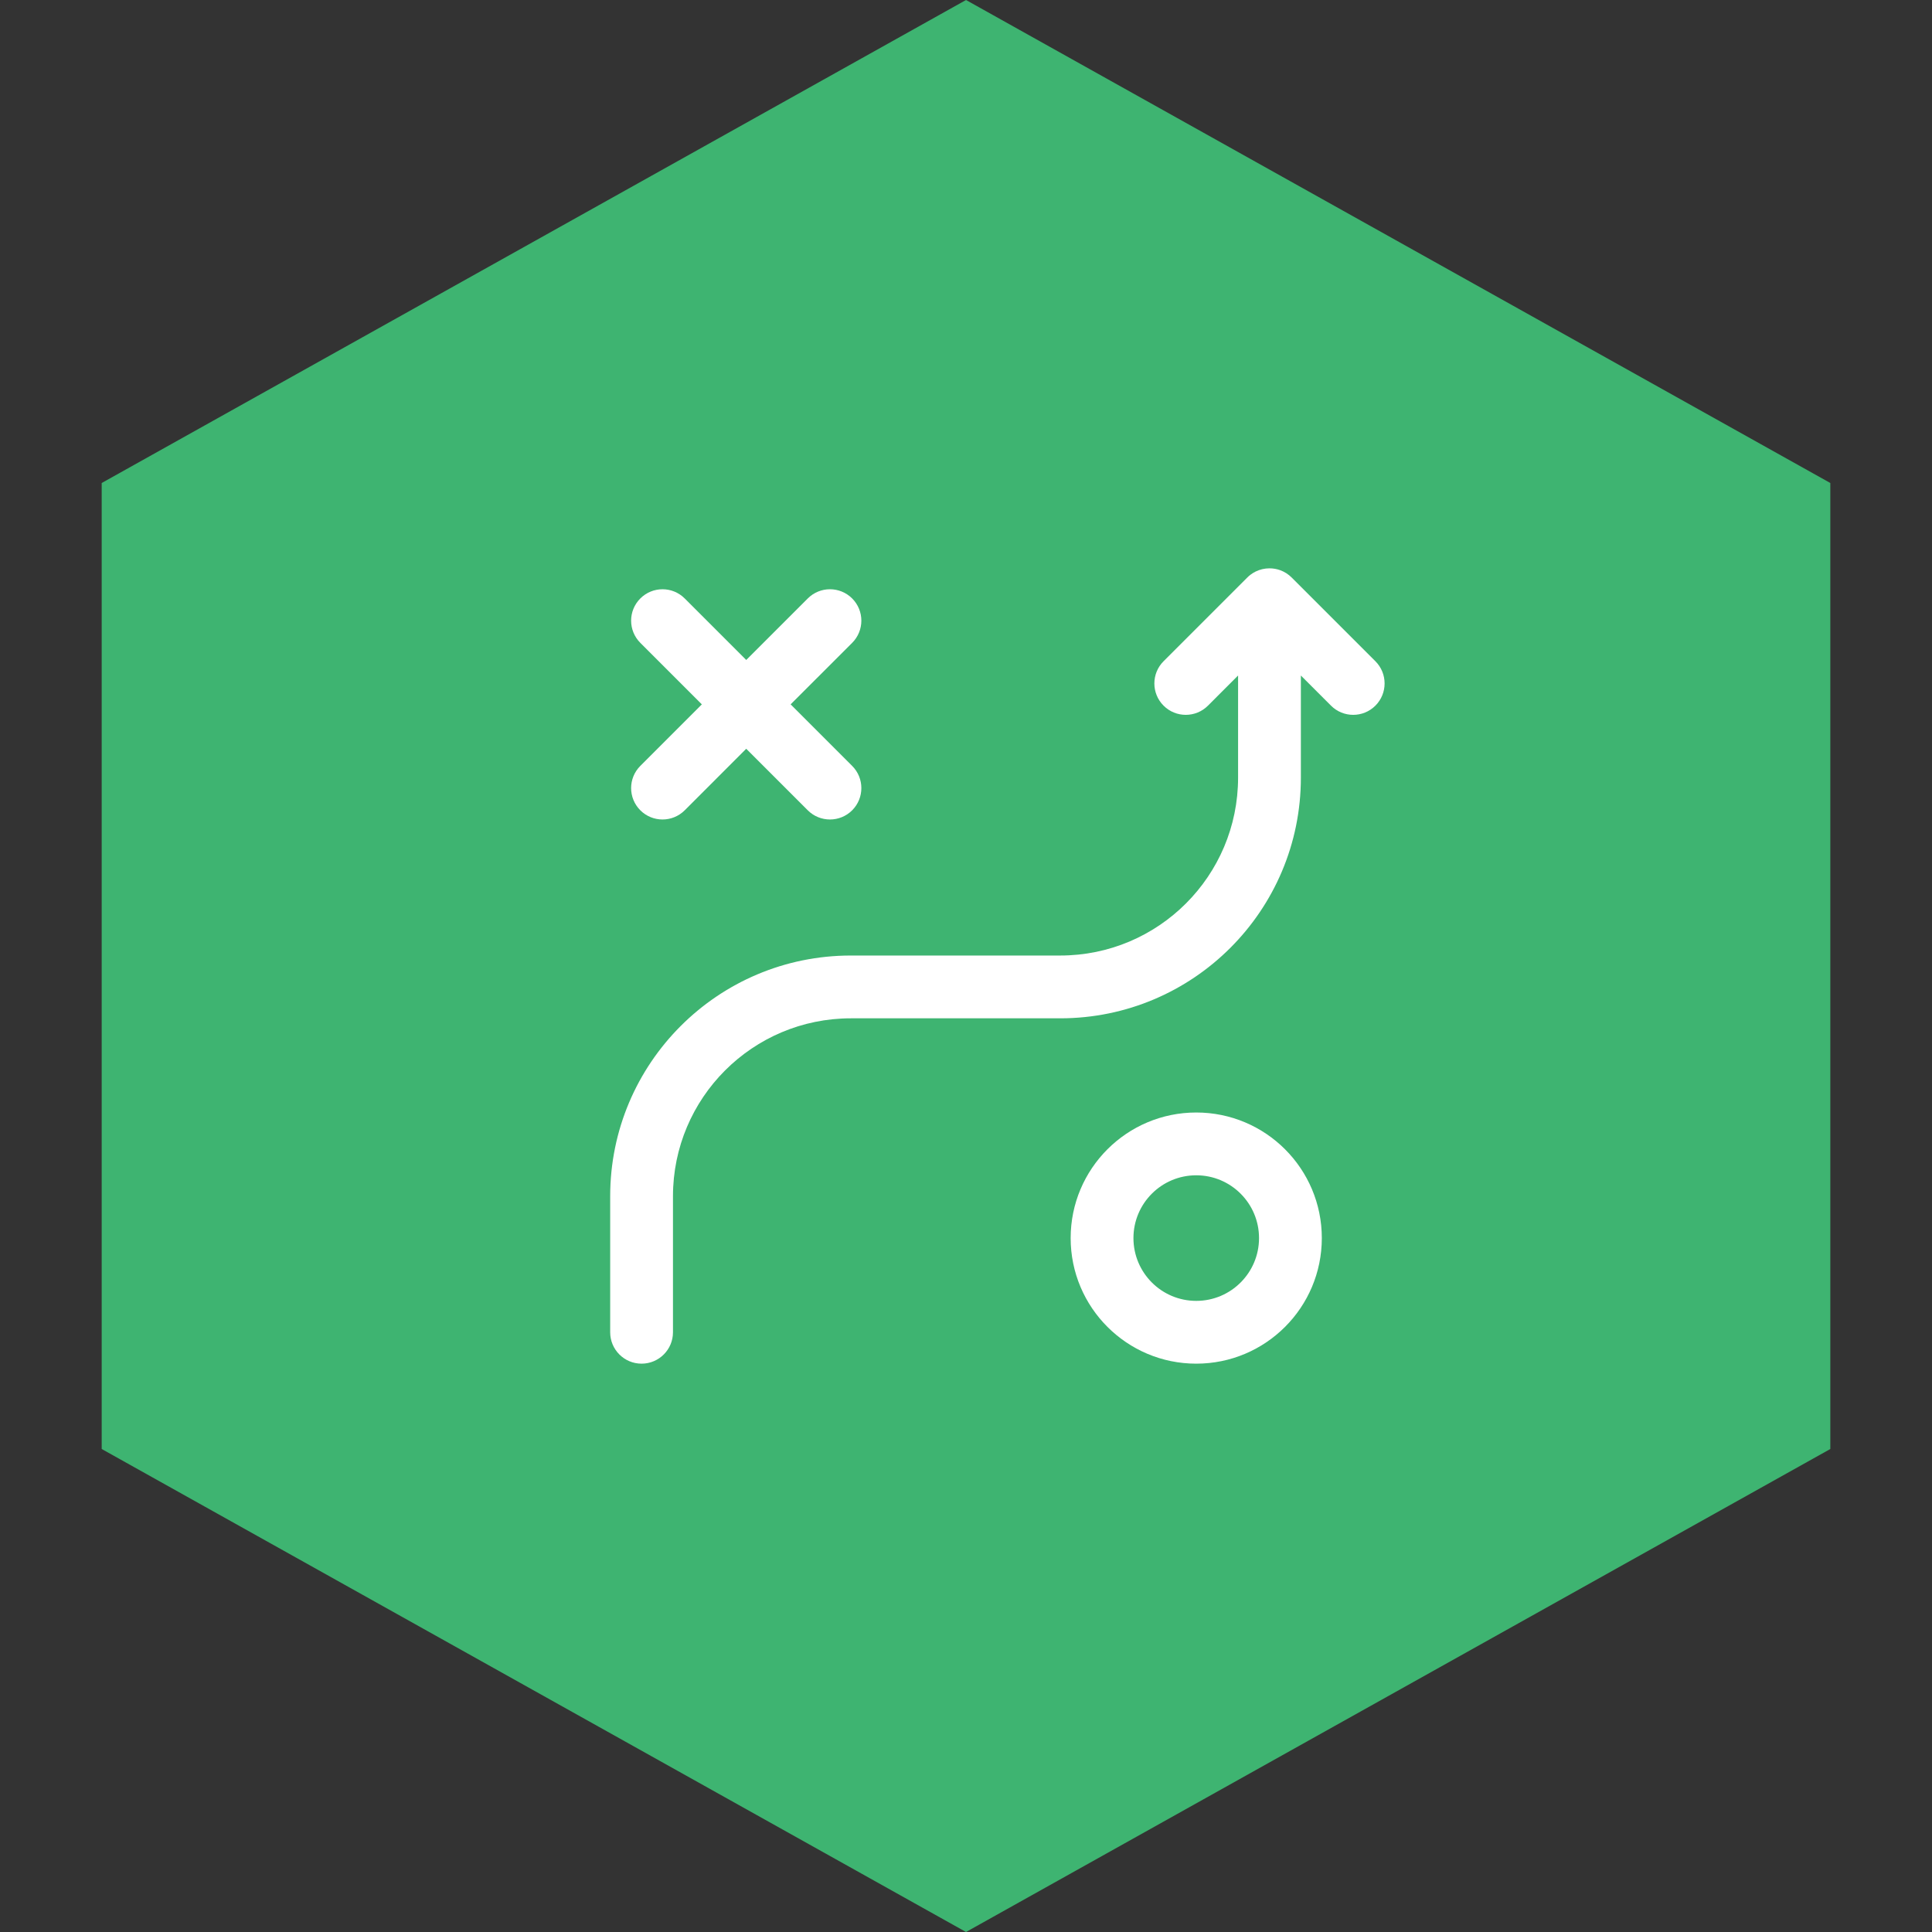 <svg width="100" height="100" viewBox="0 0 100 100" fill="none" xmlns="http://www.w3.org/2000/svg">
<rect x="0" y="0" width="100" height="100" fill="#333333" stroke="none"/>
<path d="M94.737 25L50.001 0L5.264 25V75L50.001 100L94.737 75V25Z" fill="#3EB471"/>
<path d="M66.261 29.513C66.088 29.451 65.902 29.417 65.708 29.417C65.453 29.417 65.211 29.476 64.996 29.581C64.9 29.627 64.808 29.684 64.721 29.751C64.659 29.798 64.6 29.851 64.545 29.907L60.226 34.226C59.591 34.861 59.591 35.889 60.226 36.524C60.86 37.159 61.889 37.159 62.524 36.524L64.083 34.965V40.25C64.083 45.336 59.961 49.458 54.875 49.458H44.041C37.161 49.458 31.583 55.036 31.583 61.917V68.958C31.583 69.856 32.31 70.583 33.208 70.583C34.105 70.583 34.833 69.856 34.833 68.958V61.917C34.833 56.831 38.956 52.708 44.041 52.708H54.875C61.755 52.708 67.333 47.131 67.333 40.25V34.965L68.892 36.524C69.527 37.159 70.556 37.159 71.191 36.524C71.825 35.889 71.825 34.861 71.191 34.226L66.857 29.893C66.683 29.718 66.478 29.592 66.261 29.513Z" fill="white"/>
<path d="M33.143 30.976C33.778 30.341 34.806 30.341 35.441 30.976L38.625 34.16L41.81 30.976C42.444 30.341 43.473 30.341 44.108 30.976C44.742 31.611 44.742 32.639 44.108 33.274L40.923 36.458L44.108 39.643C44.742 40.277 44.742 41.306 44.108 41.941C43.473 42.575 42.444 42.575 41.81 41.941L38.625 38.756L35.441 41.941C34.806 42.575 33.778 42.575 33.143 41.941C32.508 41.306 32.508 40.277 33.143 39.643L36.327 36.458L33.143 33.274C32.508 32.639 32.508 31.611 33.143 30.976Z" fill="white"/>
<path fill-rule="evenodd" clip-rule="evenodd" d="M61.917 57.583C58.327 57.583 55.417 60.493 55.417 64.083C55.417 67.673 58.327 70.583 61.917 70.583C65.507 70.583 68.417 67.673 68.417 64.083C68.417 60.493 65.507 57.583 61.917 57.583ZM58.667 64.083C58.667 62.288 60.122 60.833 61.917 60.833C63.712 60.833 65.167 62.288 65.167 64.083C65.167 65.878 63.712 67.333 61.917 67.333C60.122 67.333 58.667 65.878 58.667 64.083Z" fill="white"/>
</svg>
